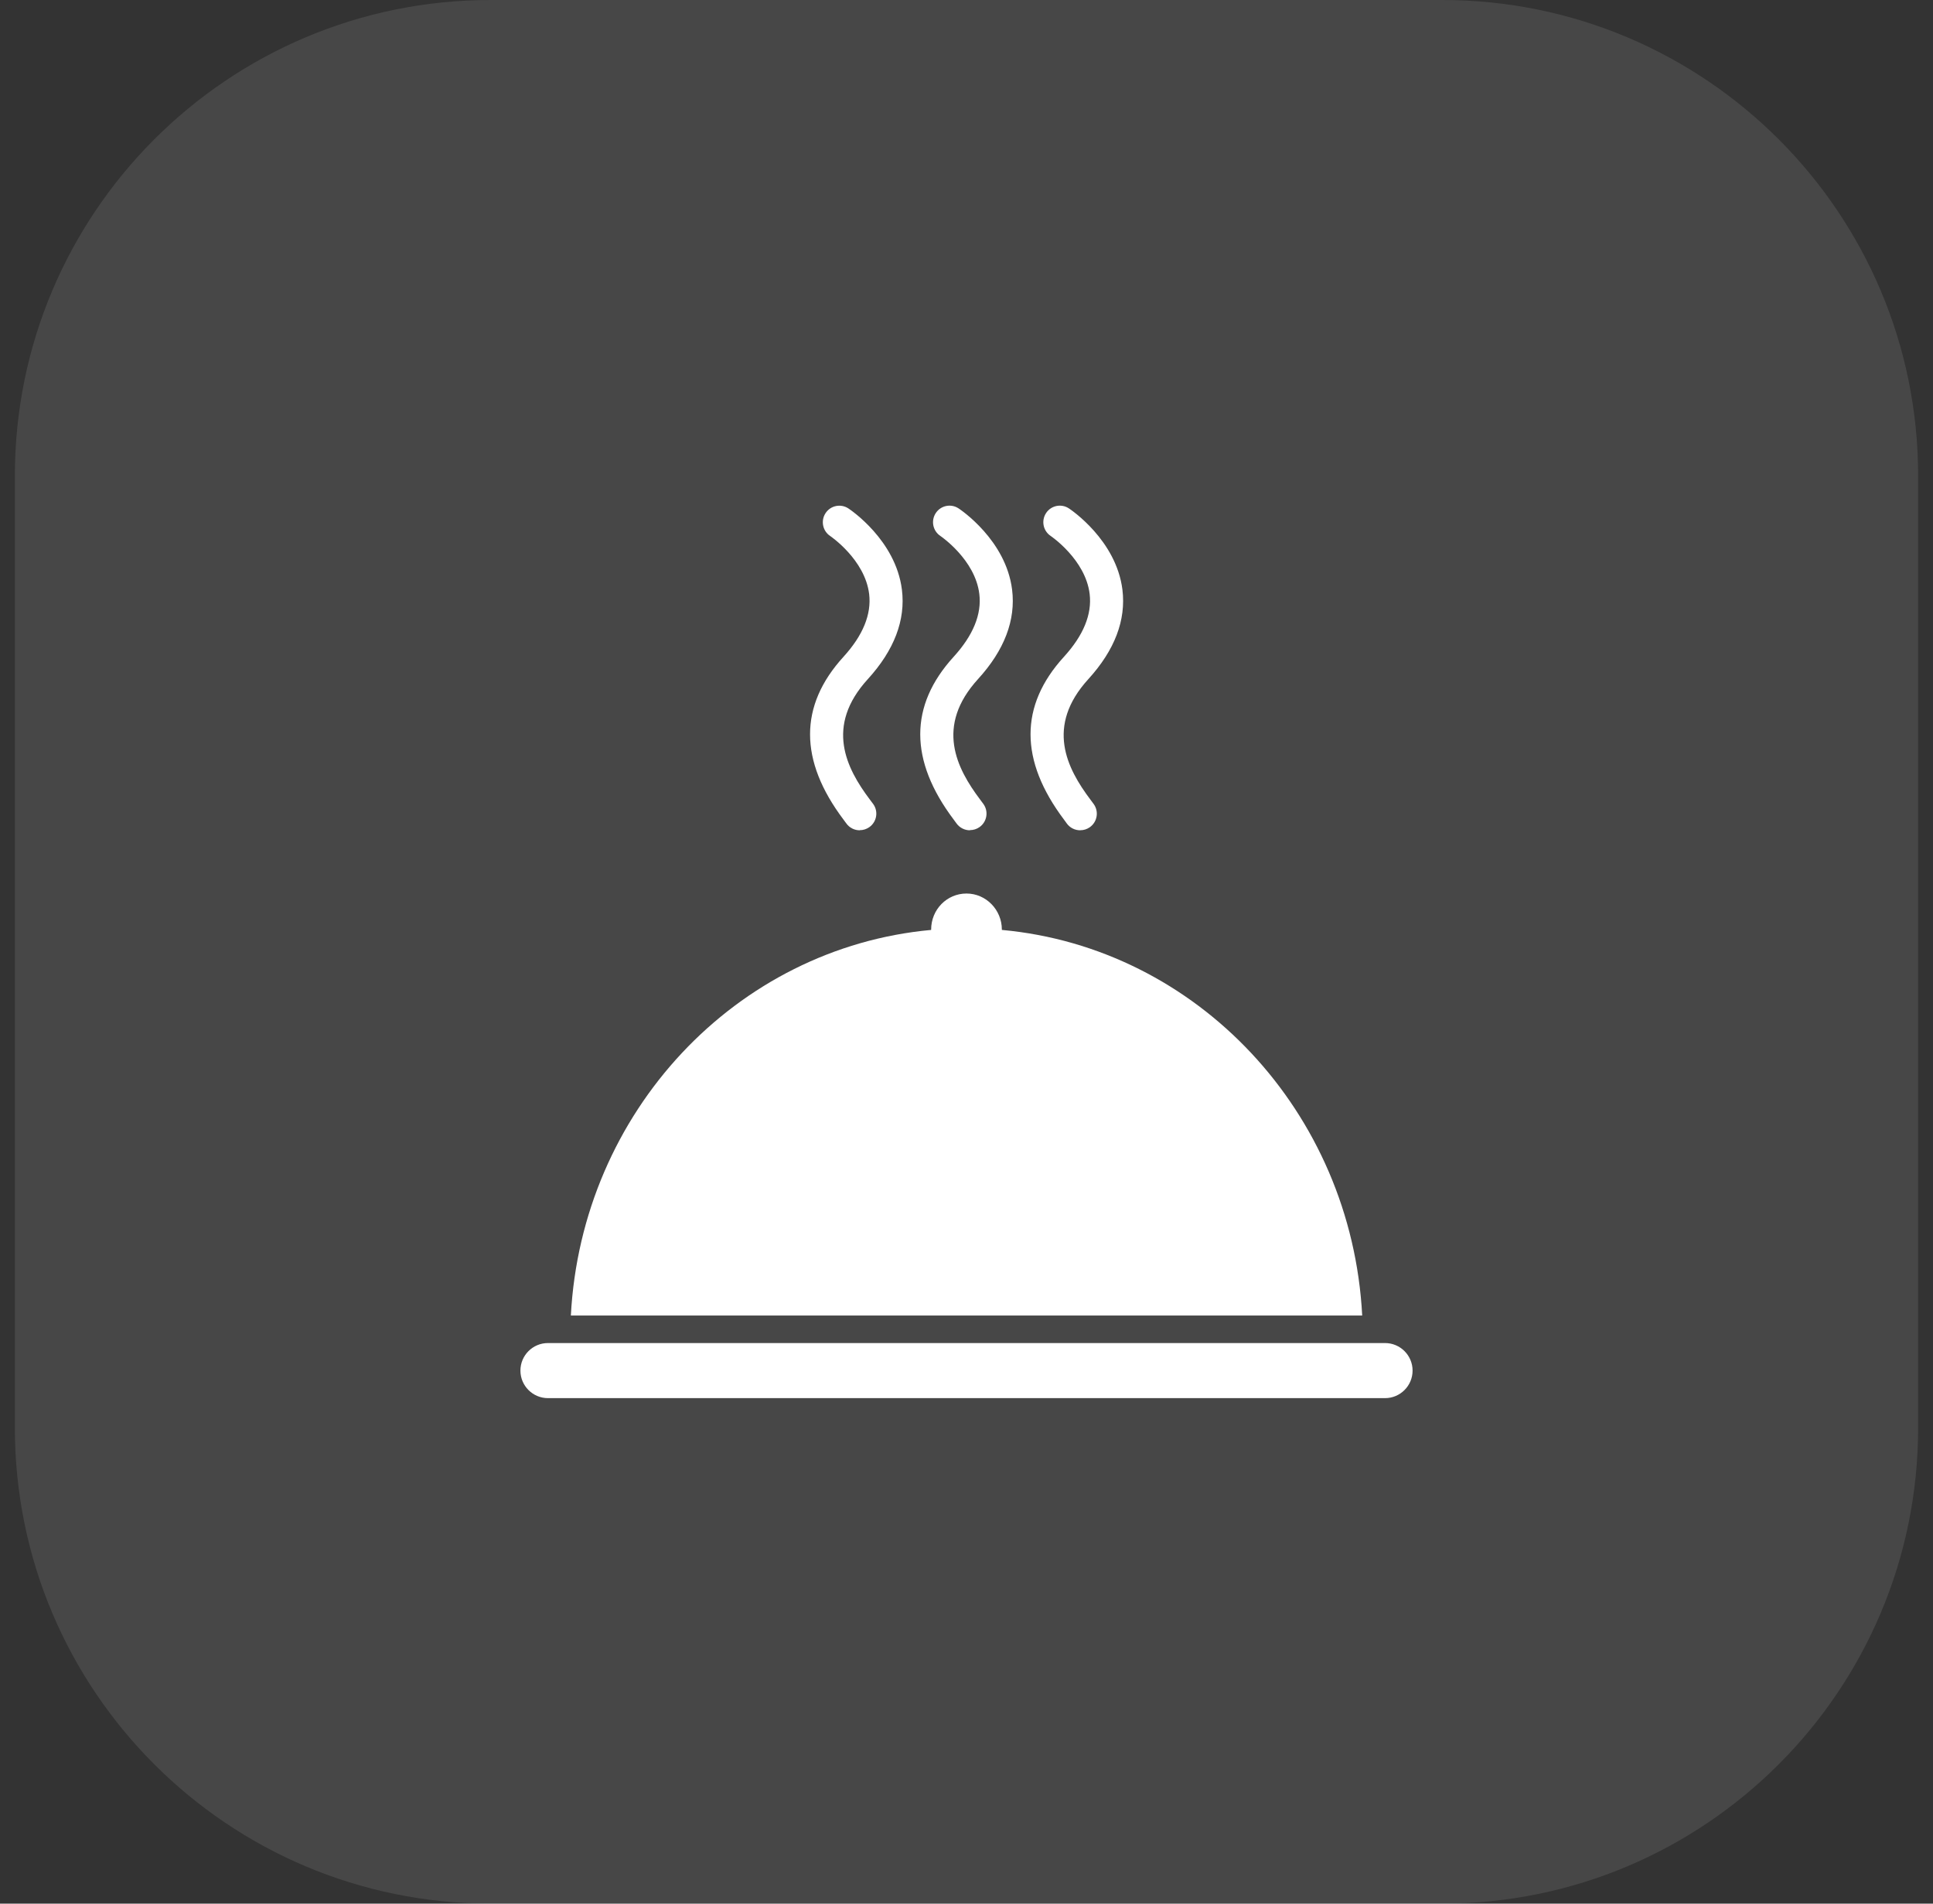 <svg width="65" height="64" viewBox="0 0 65 64" fill="none" xmlns="http://www.w3.org/2000/svg">
<rect x="0" y="0" width="65" height="64" fill="#333333" stroke="none"/>
<path d="M0.5 16C0.5 7.163 7.663 0 16.5 0H48.5C57.337 0 64.5 7.163 64.5 16V48C64.5 56.837 57.337 64 48.5 64H16.5C7.663 64 0.5 56.837 0.5 48V16Z" fill="white" fill-opacity="0.1"/>
<path d="M36.322 27.914C36.148 27.914 35.976 27.832 35.868 27.679C35.859 27.666 35.849 27.653 35.839 27.638C35.82 27.614 35.8 27.586 35.778 27.555C34.28 25.564 34.278 23.723 35.776 22.082C36.433 21.362 36.724 20.651 36.641 19.968C36.5 18.812 35.343 18.027 35.331 18.019C35.076 17.849 35.007 17.505 35.176 17.249C35.344 16.994 35.687 16.923 35.943 17.092C36.007 17.134 37.533 18.155 37.743 19.823C37.87 20.845 37.485 21.857 36.598 22.831C35.15 24.418 35.874 25.831 36.669 26.886C36.713 26.944 36.75 26.994 36.78 27.036C36.957 27.286 36.898 27.632 36.648 27.81C36.55 27.879 36.439 27.912 36.328 27.912L36.322 27.914Z" fill="white"/>
<path d="M33.689 31.264V31.253C33.689 30.588 33.157 30.04 32.5 30.04C31.843 30.04 31.311 30.575 31.311 31.253V31.264C24.752 31.864 19.557 37.381 19.196 44.227H45.806C45.446 37.381 40.252 31.864 33.691 31.264H33.689Z" fill="white"/>
<path d="M32.161 27.679C32.269 27.832 32.441 27.914 32.615 27.914L32.618 27.908C32.73 27.908 32.841 27.875 32.939 27.806C33.189 27.629 33.248 27.282 33.07 27.032C33.041 26.992 33.004 26.942 32.959 26.882C32.165 25.829 31.441 24.416 32.889 22.829C33.776 21.857 34.161 20.843 34.033 19.821C33.824 18.155 32.298 17.134 32.233 17.092C31.978 16.923 31.635 16.994 31.467 17.249C31.298 17.505 31.367 17.849 31.622 18.019C31.633 18.027 32.791 18.812 32.931 19.968C33.015 20.651 32.724 21.362 32.067 22.082C30.57 23.723 30.57 25.564 32.07 27.555C32.084 27.573 32.096 27.59 32.108 27.607C32.128 27.634 32.146 27.658 32.161 27.679Z" fill="white"/>
<path d="M28.909 27.914C28.735 27.914 28.563 27.832 28.456 27.679C28.444 27.662 28.43 27.643 28.414 27.623C28.399 27.603 28.382 27.581 28.365 27.556C26.865 25.566 26.865 23.725 28.361 22.084C29.018 21.364 29.309 20.653 29.226 19.969C29.085 18.814 27.928 18.029 27.917 18.021C27.661 17.851 27.593 17.506 27.761 17.251C27.93 16.995 28.272 16.925 28.528 17.093C28.593 17.136 30.119 18.156 30.328 19.823C30.456 20.845 30.07 21.858 29.183 22.831C27.733 24.418 28.459 25.832 29.254 26.886C29.298 26.944 29.335 26.994 29.365 27.034C29.543 27.284 29.483 27.631 29.233 27.808C29.135 27.877 29.024 27.91 28.913 27.91L28.909 27.914Z" fill="white"/>
<path d="M47.5 46.079C47.5 46.59 47.085 47.005 46.574 47.005H18.426C17.915 47.005 17.5 46.59 17.5 46.079C17.5 45.567 17.915 45.153 18.426 45.153H46.574C47.085 45.153 47.5 45.567 47.5 46.079Z" fill="white"/>
</svg>

